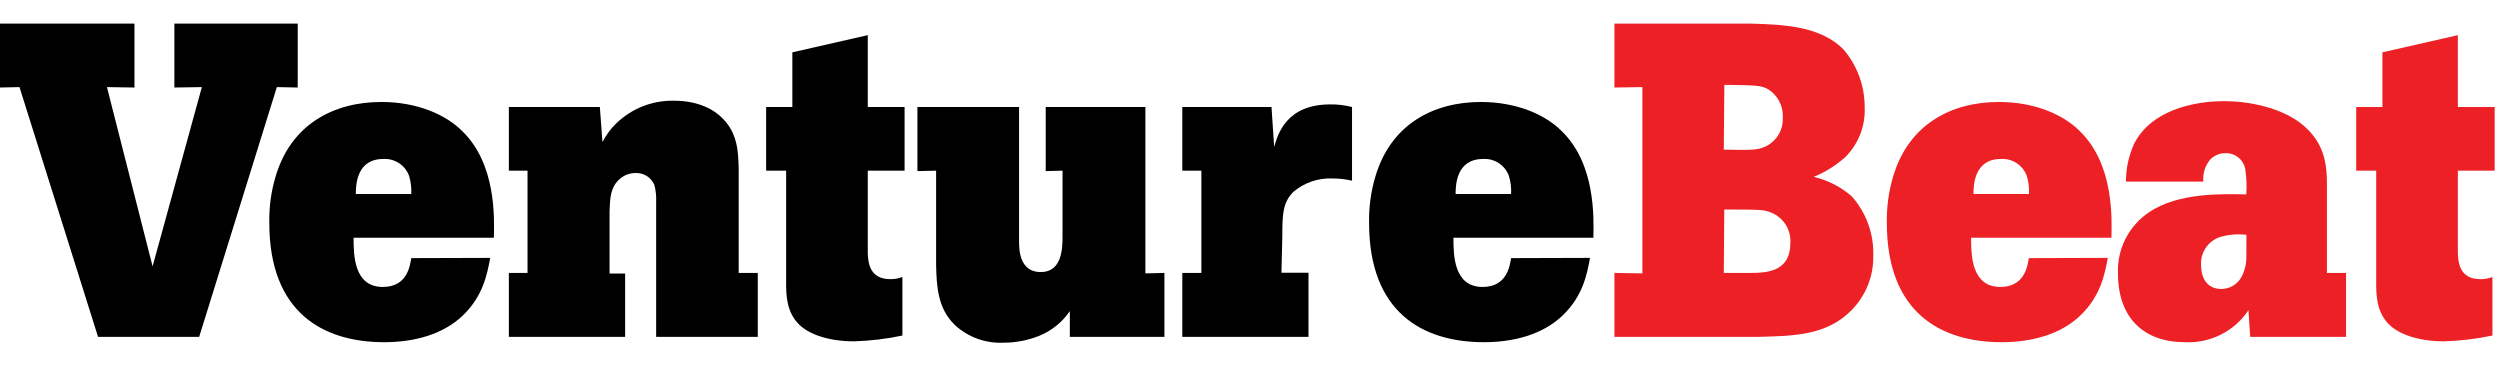 <svg width="192" height="28" viewBox="0 0 192 28" fill="none" xmlns="http://www.w3.org/2000/svg">
<g clip-path="url(#clip0_5801_59476)">
<path d="M134.482 1.814C136.902 1.881 139.835 1.987 141.604 3.823C142.65 5.061 143.218 6.632 143.207 8.253C143.238 8.96 143.12 9.666 142.861 10.325C142.602 10.984 142.209 11.582 141.705 12.079C140.99 12.713 140.173 13.223 139.289 13.586C140.374 13.834 141.38 14.349 142.217 15.083C143.322 16.325 143.912 17.942 143.867 19.604C143.887 20.383 143.749 21.158 143.462 21.883C143.175 22.608 142.745 23.267 142.198 23.822C140.284 25.769 137.768 25.803 135.023 25.87H123.988V20.962L126.135 20.995V6.689L123.988 6.722V1.814H134.482ZM132.387 11.491C134.329 11.524 134.602 11.524 135.08 11.424C135.621 11.309 136.102 11.005 136.439 10.566C136.775 10.128 136.945 9.584 136.917 9.032C136.944 8.591 136.847 8.151 136.639 7.76C136.43 7.37 136.117 7.046 135.735 6.823C135.19 6.55 134.85 6.55 132.43 6.516L132.387 11.491ZM132.387 20.962H134.3C135.625 20.962 137.5 20.928 137.5 18.647C137.529 18.157 137.403 17.67 137.14 17.254C136.878 16.839 136.492 16.517 136.037 16.332C135.458 16.093 135.185 16.093 132.425 16.093L132.387 20.962Z" fill="#ED2025"/>
<path d="M161.881 19.805C161.642 21.067 161.331 22.737 159.767 24.234C158.202 25.731 155.94 26.281 153.735 26.281C149.033 26.281 144.91 24 144.91 17.116C144.887 15.917 145.049 14.722 145.388 13.572C146.584 9.516 149.889 7.832 153.52 7.832C156.246 7.832 158.461 8.789 159.738 10.08C162.33 12.601 162.196 16.691 162.158 18.26H151.381C151.381 19.623 151.42 22.038 153.63 22.038C155.471 22.038 155.71 20.474 155.816 19.824L161.881 19.805ZM155.825 14.897C155.851 14.425 155.792 13.952 155.653 13.5C155.505 13.102 155.234 12.761 154.878 12.529C154.522 12.296 154.102 12.184 153.677 12.209C151.63 12.209 151.563 14.184 151.563 14.897H155.825Z" fill="#ED2025"/>
<path d="M180.177 20.962V25.869H172.815L172.681 23.827C172.15 24.622 171.422 25.266 170.568 25.696C169.713 26.126 168.762 26.327 167.807 26.281C164.636 26.281 162.66 24.406 162.66 20.995C162.623 20.073 162.823 19.157 163.242 18.334C163.661 17.511 164.284 16.81 165.052 16.298C167.3 14.763 170.792 14.897 172.514 14.93C172.559 14.306 172.536 13.679 172.447 13.06C172.397 12.692 172.213 12.355 171.929 12.116C171.645 11.876 171.283 11.751 170.912 11.764C170.696 11.761 170.483 11.802 170.284 11.884C170.085 11.966 169.905 12.088 169.754 12.242C169.555 12.476 169.406 12.746 169.314 13.039C169.222 13.332 169.189 13.639 169.218 13.945H163.273C163.273 12.956 163.481 11.978 163.885 11.075C165.148 8.521 168.353 7.77 170.806 7.77C173.122 7.77 175.781 8.449 177.245 9.951C178.574 11.276 178.708 12.821 178.708 14.107V20.962H180.177ZM172.524 18.035C171.883 17.957 171.233 18.004 170.61 18.173C170.138 18.299 169.723 18.585 169.438 18.982C169.152 19.378 169.012 19.861 169.041 20.35C169.041 21.541 169.658 22.191 170.577 22.191C170.884 22.195 171.187 22.119 171.456 21.969C171.724 21.82 171.949 21.603 172.107 21.34C172.384 20.852 172.526 20.299 172.519 19.737L172.524 18.035Z" fill="#ED2025"/>
<path d="M188.763 2.699V8.219H191.59V13.108H188.763V19.465C188.796 20.11 188.863 21.44 190.499 21.44C190.813 21.443 191.125 21.386 191.418 21.273V25.769C190.196 26.028 188.954 26.177 187.706 26.214C185.73 26.214 184.228 25.664 183.477 24.918C182.521 23.961 182.492 22.703 182.492 21.713V13.108H180.957V8.219H182.97V4.019L188.763 2.699Z" fill="#ED2025"/>
<path d="M0 1.814H10.327V6.722L8.213 6.689L11.719 20.455L15.503 6.689L13.393 6.722V1.814H22.864V6.722L21.262 6.689L15.297 25.87H7.529L1.497 6.689L0 6.722V1.814Z" fill="black"/>
<path d="M37.649 19.805C37.41 21.067 37.104 22.737 35.54 24.234C33.976 25.731 31.713 26.281 29.508 26.281C24.806 26.281 20.683 24 20.683 17.116C20.658 15.917 20.82 14.722 21.161 13.572C22.352 9.516 25.658 7.832 29.293 7.832C32.019 7.832 34.234 8.789 35.511 10.08C38.104 12.601 37.965 16.691 37.931 18.26H27.155C27.155 19.623 27.188 22.038 29.403 22.038C31.244 22.038 31.484 20.474 31.584 19.824L37.649 19.805ZM31.584 14.897C31.609 14.425 31.552 13.953 31.417 13.5C31.269 13.101 30.996 12.76 30.64 12.527C30.283 12.295 29.861 12.183 29.436 12.209C27.394 12.209 27.327 14.184 27.327 14.897H31.584Z" fill="black"/>
<path d="M56.73 20.962H58.198V25.87H50.392V15.5C50.413 15.065 50.368 14.63 50.258 14.208C50.139 13.922 49.933 13.68 49.67 13.515C49.407 13.351 49.099 13.272 48.789 13.29C48.549 13.29 48.31 13.338 48.089 13.432C47.867 13.526 47.666 13.663 47.498 13.835C46.886 14.447 46.847 15.227 46.814 16.227V21.01H48.01V25.87H39.08V20.962H40.514V13.108H39.08V8.22H46.068L46.269 10.913C46.538 10.378 46.895 9.893 47.326 9.478C47.916 8.905 48.615 8.455 49.381 8.156C50.148 7.857 50.966 7.715 51.789 7.737C53.63 7.737 54.859 8.421 55.505 9.105C56.663 10.262 56.696 11.692 56.73 12.931V20.962Z" fill="black"/>
<path d="M66.645 2.699V8.219H69.472V13.108H66.645V19.465C66.679 20.11 66.746 21.44 68.382 21.44C68.697 21.443 69.011 21.386 69.305 21.273V25.769C68.082 26.028 66.838 26.177 65.588 26.214C63.613 26.214 62.116 25.664 61.365 24.918C60.408 23.961 60.375 22.703 60.375 21.713V13.108H58.839V8.219H60.853V4.019L66.645 2.699Z" fill="black"/>
<path d="M78.264 8.219V18.546C78.264 19.259 78.331 20.895 79.933 20.895C81.536 20.895 81.603 19.125 81.603 18.206V13.107L80.311 13.141V8.219H87.965V20.995L89.428 20.961V25.869H82.162V23.894C81.575 24.756 80.742 25.423 79.771 25.807C78.913 26.146 78 26.319 77.078 26.319C76.394 26.352 75.709 26.249 75.066 26.015C74.422 25.781 73.831 25.421 73.328 24.956C71.998 23.664 71.931 21.956 71.893 20.325V13.107L70.458 13.141V8.219H78.264Z" fill="black"/>
<path d="M97.856 11.285C98.129 10.329 98.775 8.018 102.161 8.018C102.726 8.009 103.289 8.077 103.836 8.219V13.878C103.344 13.761 102.839 13.704 102.334 13.706C101.241 13.659 100.17 14.024 99.335 14.729C98.517 15.547 98.483 16.466 98.483 18.078L98.416 20.948H100.492V25.87H90.801V20.962H92.265V13.108H90.801V8.219H97.651L97.856 11.285Z" fill="black"/>
<path d="M122.113 19.805C121.878 21.067 121.572 22.737 120.003 24.234C118.434 25.731 116.176 26.281 113.971 26.281C109.269 26.281 105.146 24 105.146 17.116C105.122 15.917 105.283 14.722 105.625 13.572C106.816 9.516 110.121 7.832 113.732 7.832C116.459 7.832 118.673 8.789 119.951 10.08C122.538 12.601 122.404 16.691 122.371 18.26H111.623C111.623 19.623 111.656 22.038 113.866 22.038C115.708 22.038 115.947 20.474 116.052 19.824L122.113 19.805ZM116.052 14.897C116.078 14.425 116.019 13.952 115.88 13.5C115.733 13.101 115.462 12.76 115.106 12.527C114.75 12.294 114.329 12.183 113.904 12.209C111.857 12.209 111.79 14.184 111.79 14.897H116.052Z" fill="black"/>
</g>
<defs>
<clipPath id="clip0_5801_59476">
<rect width="191.59" height="24.5" fill="white" transform="translate(0 1.814)"/>
</clipPath>
</defs>
</svg>
